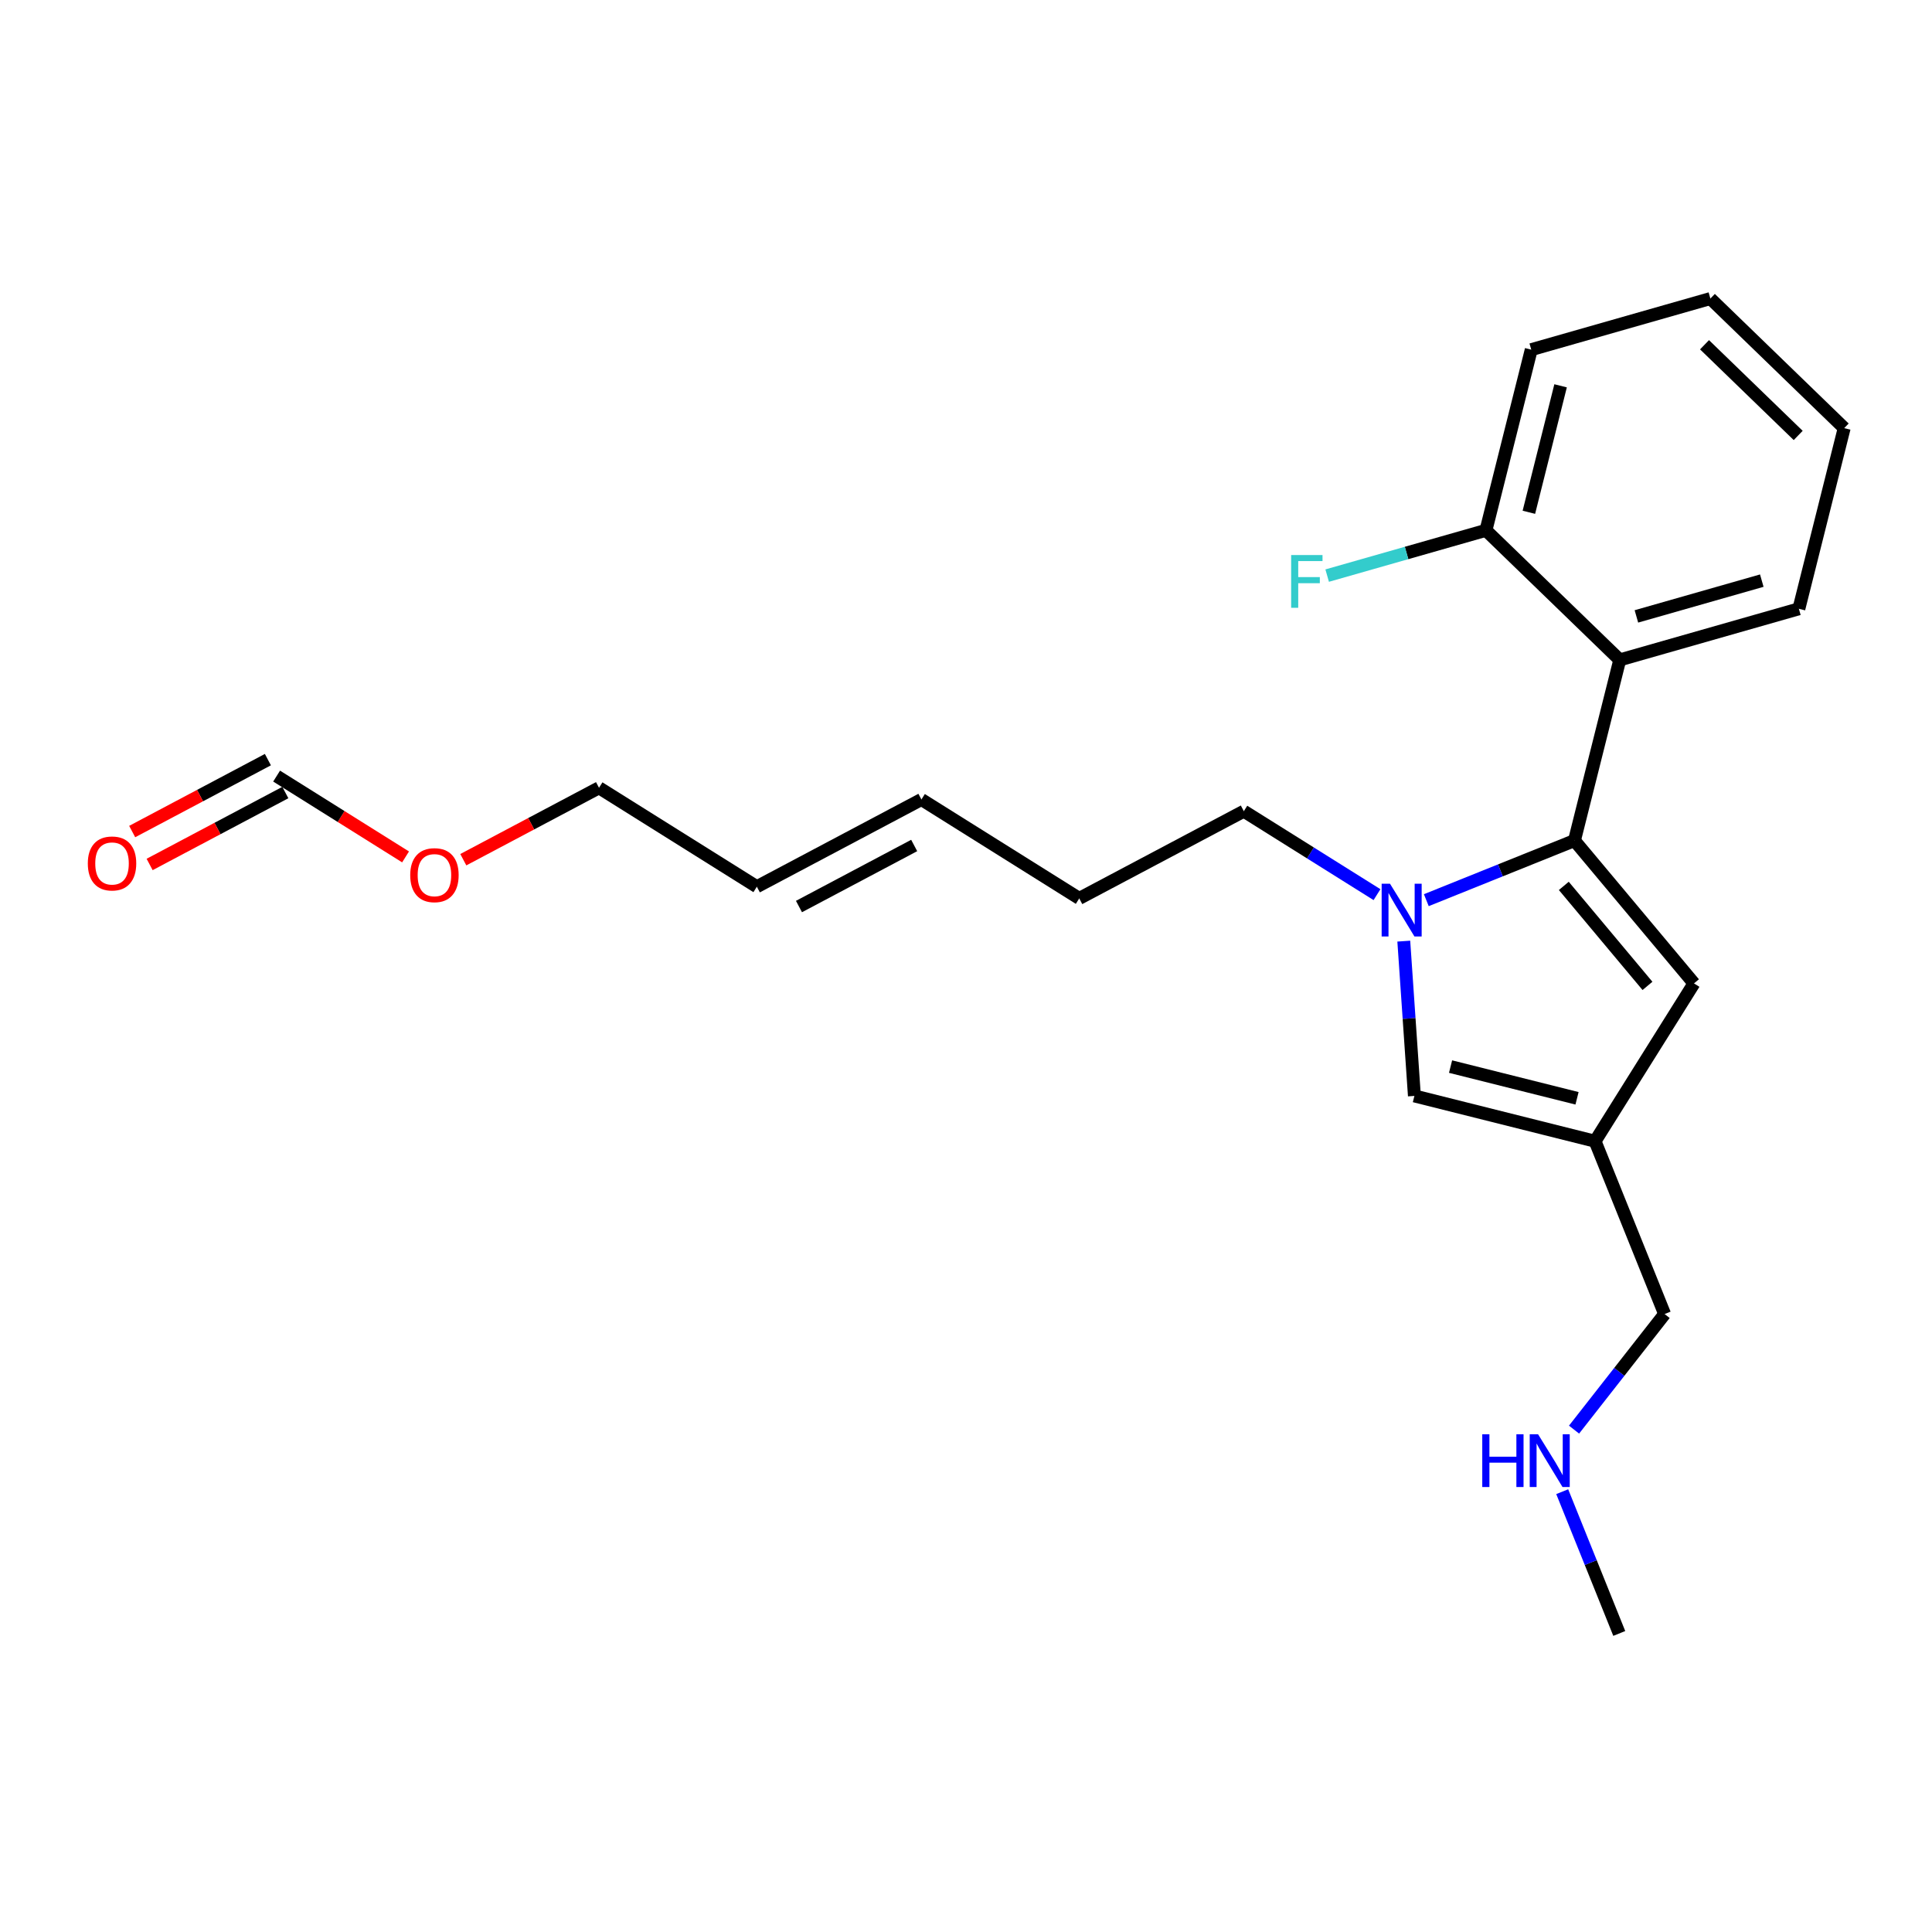 <?xml version='1.0' encoding='iso-8859-1'?>
<svg version='1.1' baseProfile='full'
              xmlns='http://www.w3.org/2000/svg'
                      xmlns:rdkit='http://www.rdkit.org/xml'
                      xmlns:xlink='http://www.w3.org/1999/xlink'
                  xml:space='preserve'
width='300px' height='300px' viewBox='0 0 300 300'>
<!-- END OF HEADER -->
<rect style='opacity:1.0;fill:#FFFFFF;stroke:none' width='300' height='300' x='0' y='0'> </rect>
<rect style='opacity:1.0;fill:#FFFFFF;stroke:none' width='300' height='300' x='0' y='0'> </rect>
<path class='bond-0 atom-0 atom-1' d='M 251.439,253.641 L 247.01,242.634' style='fill:none;fill-rule:evenodd;stroke:#000000;stroke-width:2.0px;stroke-linecap:butt;stroke-linejoin:miter;stroke-opacity:1' />
<path class='bond-0 atom-0 atom-1' d='M 247.01,242.634 L 242.58,231.628' style='fill:none;fill-rule:evenodd;stroke:#0000FF;stroke-width:2.0px;stroke-linecap:butt;stroke-linejoin:miter;stroke-opacity:1' />
<path class='bond-1 atom-1 atom-2' d='M 244.417,221.991 L 251.448,213.016' style='fill:none;fill-rule:evenodd;stroke:#0000FF;stroke-width:2.0px;stroke-linecap:butt;stroke-linejoin:miter;stroke-opacity:1' />
<path class='bond-1 atom-1 atom-2' d='M 251.448,213.016 L 258.479,204.042' style='fill:none;fill-rule:evenodd;stroke:#000000;stroke-width:2.0px;stroke-linecap:butt;stroke-linejoin:miter;stroke-opacity:1' />
<path class='bond-2 atom-2 atom-3' d='M 258.479,204.042 L 247.681,177.21' style='fill:none;fill-rule:evenodd;stroke:#000000;stroke-width:2.0px;stroke-linecap:butt;stroke-linejoin:miter;stroke-opacity:1' />
<path class='bond-3 atom-3 atom-4' d='M 247.681,177.21 L 263.041,152.703' style='fill:none;fill-rule:evenodd;stroke:#000000;stroke-width:2.0px;stroke-linecap:butt;stroke-linejoin:miter;stroke-opacity:1' />
<path class='bond-22 atom-22 atom-3' d='M 219.627,170.175 L 247.681,177.21' style='fill:none;fill-rule:evenodd;stroke:#000000;stroke-width:2.0px;stroke-linecap:butt;stroke-linejoin:miter;stroke-opacity:1' />
<path class='bond-22 atom-22 atom-3' d='M 225.242,165.62 L 244.88,170.544' style='fill:none;fill-rule:evenodd;stroke:#000000;stroke-width:2.0px;stroke-linecap:butt;stroke-linejoin:miter;stroke-opacity:1' />
<path class='bond-4 atom-4 atom-5' d='M 263.041,152.703 L 244.48,130.522' style='fill:none;fill-rule:evenodd;stroke:#000000;stroke-width:2.0px;stroke-linecap:butt;stroke-linejoin:miter;stroke-opacity:1' />
<path class='bond-4 atom-4 atom-5' d='M 255.82,153.088 L 242.828,137.561' style='fill:none;fill-rule:evenodd;stroke:#000000;stroke-width:2.0px;stroke-linecap:butt;stroke-linejoin:miter;stroke-opacity:1' />
<path class='bond-5 atom-5 atom-6' d='M 244.48,130.522 L 251.515,102.468' style='fill:none;fill-rule:evenodd;stroke:#000000;stroke-width:2.0px;stroke-linecap:butt;stroke-linejoin:miter;stroke-opacity:1' />
<path class='bond-12 atom-5 atom-13' d='M 244.48,130.522 L 232.979,135.15' style='fill:none;fill-rule:evenodd;stroke:#000000;stroke-width:2.0px;stroke-linecap:butt;stroke-linejoin:miter;stroke-opacity:1' />
<path class='bond-12 atom-5 atom-13' d='M 232.979,135.15 L 221.478,139.779' style='fill:none;fill-rule:evenodd;stroke:#0000FF;stroke-width:2.0px;stroke-linecap:butt;stroke-linejoin:miter;stroke-opacity:1' />
<path class='bond-6 atom-6 atom-7' d='M 251.515,102.468 L 279.328,94.533' style='fill:none;fill-rule:evenodd;stroke:#000000;stroke-width:2.0px;stroke-linecap:butt;stroke-linejoin:miter;stroke-opacity:1' />
<path class='bond-6 atom-6 atom-7' d='M 254.1,95.715 L 273.57,90.161' style='fill:none;fill-rule:evenodd;stroke:#000000;stroke-width:2.0px;stroke-linecap:butt;stroke-linejoin:miter;stroke-opacity:1' />
<path class='bond-23 atom-11 atom-6' d='M 230.737,82.348 L 251.515,102.468' style='fill:none;fill-rule:evenodd;stroke:#000000;stroke-width:2.0px;stroke-linecap:butt;stroke-linejoin:miter;stroke-opacity:1' />
<path class='bond-7 atom-7 atom-8' d='M 279.328,94.533 L 286.364,66.479' style='fill:none;fill-rule:evenodd;stroke:#000000;stroke-width:2.0px;stroke-linecap:butt;stroke-linejoin:miter;stroke-opacity:1' />
<path class='bond-8 atom-8 atom-9' d='M 286.364,66.479 L 265.586,46.359' style='fill:none;fill-rule:evenodd;stroke:#000000;stroke-width:2.0px;stroke-linecap:butt;stroke-linejoin:miter;stroke-opacity:1' />
<path class='bond-8 atom-8 atom-9' d='M 279.223,67.617 L 264.678,53.533' style='fill:none;fill-rule:evenodd;stroke:#000000;stroke-width:2.0px;stroke-linecap:butt;stroke-linejoin:miter;stroke-opacity:1' />
<path class='bond-9 atom-9 atom-10' d='M 265.586,46.359 L 237.772,54.294' style='fill:none;fill-rule:evenodd;stroke:#000000;stroke-width:2.0px;stroke-linecap:butt;stroke-linejoin:miter;stroke-opacity:1' />
<path class='bond-10 atom-10 atom-11' d='M 237.772,54.294 L 230.737,82.348' style='fill:none;fill-rule:evenodd;stroke:#000000;stroke-width:2.0px;stroke-linecap:butt;stroke-linejoin:miter;stroke-opacity:1' />
<path class='bond-10 atom-10 atom-11' d='M 242.328,59.909 L 237.403,79.547' style='fill:none;fill-rule:evenodd;stroke:#000000;stroke-width:2.0px;stroke-linecap:butt;stroke-linejoin:miter;stroke-opacity:1' />
<path class='bond-11 atom-11 atom-12' d='M 230.737,82.348 L 218.41,85.865' style='fill:none;fill-rule:evenodd;stroke:#000000;stroke-width:2.0px;stroke-linecap:butt;stroke-linejoin:miter;stroke-opacity:1' />
<path class='bond-11 atom-11 atom-12' d='M 218.41,85.865 L 206.082,89.381' style='fill:none;fill-rule:evenodd;stroke:#33CCCC;stroke-width:2.0px;stroke-linecap:butt;stroke-linejoin:miter;stroke-opacity:1' />
<path class='bond-13 atom-13 atom-14' d='M 213.819,138.92 L 203.48,132.44' style='fill:none;fill-rule:evenodd;stroke:#0000FF;stroke-width:2.0px;stroke-linecap:butt;stroke-linejoin:miter;stroke-opacity:1' />
<path class='bond-13 atom-13 atom-14' d='M 203.48,132.44 L 193.141,125.96' style='fill:none;fill-rule:evenodd;stroke:#000000;stroke-width:2.0px;stroke-linecap:butt;stroke-linejoin:miter;stroke-opacity:1' />
<path class='bond-21 atom-13 atom-22' d='M 217.979,146.139 L 218.803,158.157' style='fill:none;fill-rule:evenodd;stroke:#0000FF;stroke-width:2.0px;stroke-linecap:butt;stroke-linejoin:miter;stroke-opacity:1' />
<path class='bond-21 atom-13 atom-22' d='M 218.803,158.157 L 219.627,170.175' style='fill:none;fill-rule:evenodd;stroke:#000000;stroke-width:2.0px;stroke-linecap:butt;stroke-linejoin:miter;stroke-opacity:1' />
<path class='bond-14 atom-14 atom-15' d='M 193.141,125.96 L 167.585,139.504' style='fill:none;fill-rule:evenodd;stroke:#000000;stroke-width:2.0px;stroke-linecap:butt;stroke-linejoin:miter;stroke-opacity:1' />
<path class='bond-15 atom-15 atom-16' d='M 167.585,139.504 L 143.078,124.143' style='fill:none;fill-rule:evenodd;stroke:#000000;stroke-width:2.0px;stroke-linecap:butt;stroke-linejoin:miter;stroke-opacity:1' />
<path class='bond-16 atom-16 atom-17' d='M 143.078,124.143 L 117.522,137.687' style='fill:none;fill-rule:evenodd;stroke:#000000;stroke-width:2.0px;stroke-linecap:butt;stroke-linejoin:miter;stroke-opacity:1' />
<path class='bond-16 atom-16 atom-17' d='M 141.954,131.286 L 124.064,140.767' style='fill:none;fill-rule:evenodd;stroke:#000000;stroke-width:2.0px;stroke-linecap:butt;stroke-linejoin:miter;stroke-opacity:1' />
<path class='bond-17 atom-17 atom-18' d='M 117.522,137.687 L 93.015,122.327' style='fill:none;fill-rule:evenodd;stroke:#000000;stroke-width:2.0px;stroke-linecap:butt;stroke-linejoin:miter;stroke-opacity:1' />
<path class='bond-18 atom-18 atom-19' d='M 93.015,122.327 L 82.479,127.911' style='fill:none;fill-rule:evenodd;stroke:#000000;stroke-width:2.0px;stroke-linecap:butt;stroke-linejoin:miter;stroke-opacity:1' />
<path class='bond-18 atom-18 atom-19' d='M 82.479,127.911 L 71.942,133.495' style='fill:none;fill-rule:evenodd;stroke:#FF0000;stroke-width:2.0px;stroke-linecap:butt;stroke-linejoin:miter;stroke-opacity:1' />
<path class='bond-19 atom-19 atom-20' d='M 62.976,133.061 L 52.964,126.786' style='fill:none;fill-rule:evenodd;stroke:#FF0000;stroke-width:2.0px;stroke-linecap:butt;stroke-linejoin:miter;stroke-opacity:1' />
<path class='bond-19 atom-19 atom-20' d='M 52.964,126.786 L 42.952,120.511' style='fill:none;fill-rule:evenodd;stroke:#000000;stroke-width:2.0px;stroke-linecap:butt;stroke-linejoin:miter;stroke-opacity:1' />
<path class='bond-20 atom-20 atom-21' d='M 41.598,117.955 L 31.061,123.539' style='fill:none;fill-rule:evenodd;stroke:#000000;stroke-width:2.0px;stroke-linecap:butt;stroke-linejoin:miter;stroke-opacity:1' />
<path class='bond-20 atom-20 atom-21' d='M 31.061,123.539 L 20.525,129.123' style='fill:none;fill-rule:evenodd;stroke:#FF0000;stroke-width:2.0px;stroke-linecap:butt;stroke-linejoin:miter;stroke-opacity:1' />
<path class='bond-20 atom-20 atom-21' d='M 44.307,123.066 L 33.77,128.65' style='fill:none;fill-rule:evenodd;stroke:#000000;stroke-width:2.0px;stroke-linecap:butt;stroke-linejoin:miter;stroke-opacity:1' />
<path class='bond-20 atom-20 atom-21' d='M 33.77,128.65 L 23.234,134.234' style='fill:none;fill-rule:evenodd;stroke:#FF0000;stroke-width:2.0px;stroke-linecap:butt;stroke-linejoin:miter;stroke-opacity:1' />
<path  class='atom-1' d='M 230.165 222.714
L 231.276 222.714
L 231.276 226.196
L 235.464 226.196
L 235.464 222.714
L 236.575 222.714
L 236.575 230.905
L 235.464 230.905
L 235.464 227.122
L 231.276 227.122
L 231.276 230.905
L 230.165 230.905
L 230.165 222.714
' fill='#0000FF'/>
<path  class='atom-1' d='M 238.831 222.714
L 241.515 227.052
Q 241.781 227.48, 242.209 228.255
Q 242.637 229.031, 242.66 229.077
L 242.66 222.714
L 243.748 222.714
L 243.748 230.905
L 242.625 230.905
L 239.745 226.161
Q 239.409 225.606, 239.051 224.97
Q 238.703 224.333, 238.599 224.137
L 238.599 230.905
L 237.535 230.905
L 237.535 222.714
L 238.831 222.714
' fill='#0000FF'/>
<path  class='atom-12' d='M 200.488 86.187
L 205.359 86.187
L 205.359 87.124
L 201.588 87.124
L 201.588 89.611
L 204.943 89.611
L 204.943 90.56
L 201.588 90.56
L 201.588 94.378
L 200.488 94.378
L 200.488 86.187
' fill='#33CCCC'/>
<path  class='atom-13' d='M 215.838 137.225
L 218.522 141.563
Q 218.788 141.991, 219.216 142.766
Q 219.644 143.541, 219.667 143.588
L 219.667 137.225
L 220.755 137.225
L 220.755 145.415
L 219.632 145.415
L 216.752 140.672
Q 216.416 140.117, 216.058 139.481
Q 215.71 138.844, 215.606 138.648
L 215.606 145.415
L 214.542 145.415
L 214.542 137.225
L 215.838 137.225
' fill='#0000FF'/>
<path  class='atom-19' d='M 63.699 135.894
Q 63.699 133.927, 64.671 132.828
Q 65.643 131.729, 67.459 131.729
Q 69.276 131.729, 70.248 132.828
Q 71.219 133.927, 71.219 135.894
Q 71.219 137.884, 70.236 139.017
Q 69.252 140.14, 67.459 140.14
Q 65.654 140.14, 64.671 139.017
Q 63.699 137.895, 63.699 135.894
M 67.459 139.214
Q 68.709 139.214, 69.38 138.381
Q 70.062 137.537, 70.062 135.894
Q 70.062 134.286, 69.38 133.476
Q 68.709 132.654, 67.459 132.654
Q 66.21 132.654, 65.527 133.464
Q 64.856 134.274, 64.856 135.894
Q 64.856 137.548, 65.527 138.381
Q 66.21 139.214, 67.459 139.214
' fill='#FF0000'/>
<path  class='atom-21' d='M 13.636 134.077
Q 13.636 132.111, 14.608 131.012
Q 15.58 129.912, 17.396 129.912
Q 19.213 129.912, 20.184 131.012
Q 21.156 132.111, 21.156 134.077
Q 21.156 136.067, 20.173 137.201
Q 19.19 138.323, 17.396 138.323
Q 15.592 138.323, 14.608 137.201
Q 13.636 136.079, 13.636 134.077
M 17.396 137.398
Q 18.646 137.398, 19.317 136.565
Q 19.999 135.72, 19.999 134.077
Q 19.999 132.469, 19.317 131.659
Q 18.646 130.838, 17.396 130.838
Q 16.147 130.838, 15.464 131.648
Q 14.793 132.458, 14.793 134.077
Q 14.793 135.732, 15.464 136.565
Q 16.147 137.398, 17.396 137.398
' fill='#FF0000'/>
</svg>

